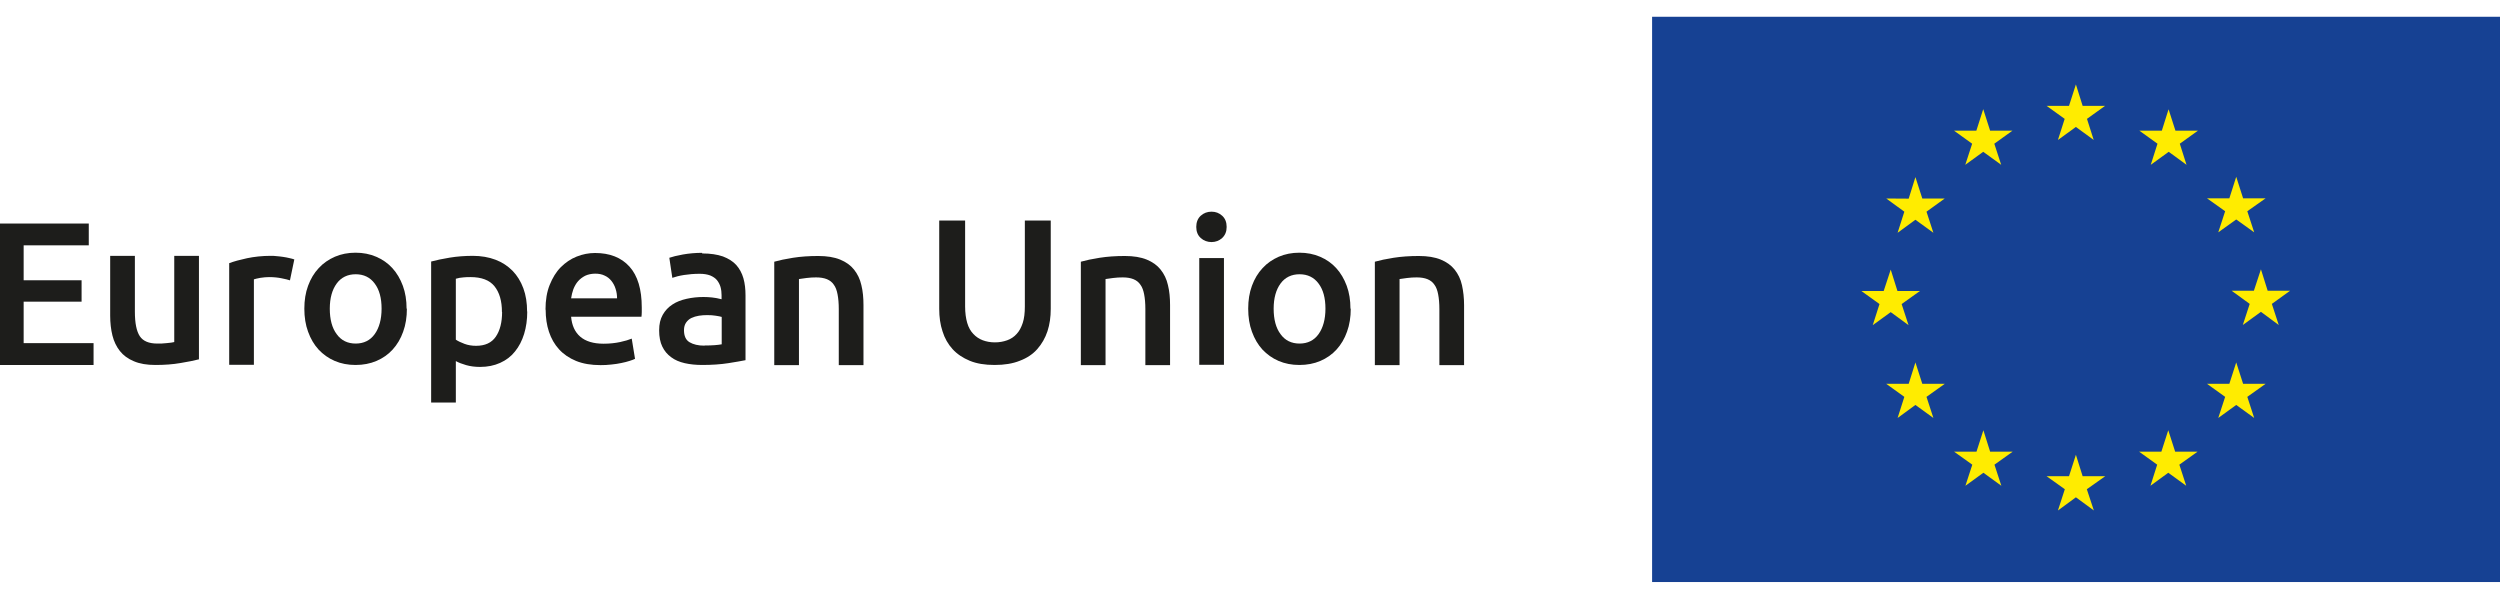 <?xml version="1.0" encoding="UTF-8"?>
<svg xmlns="http://www.w3.org/2000/svg" id="Warstwa_1" data-name="Warstwa 1" width="167" height="40" viewBox="0 0 167 40">
  <defs>
    <style>
      .cls-1 {
        fill: #ffec00;
      }

      .cls-2 {
        fill: #164193;
      }

      .cls-3 {
        fill: #1d1d1b;
      }
    </style>
  </defs>
  <g>
    <rect class="cls-2" x="110.36" y="1.12" width="56.64" height="37.76"></rect>
    <polygon class="cls-1" points="137.47 9.35 138.67 8.48 139.86 9.35 139.41 7.94 140.62 7.07 139.12 7.07 138.67 5.64 138.21 7.07 136.71 7.07 137.92 7.94 137.47 9.35"></polygon>
    <polygon class="cls-1" points="131.28 11.01 132.48 10.14 133.68 11.01 133.22 9.6 134.43 8.73 132.94 8.73 132.48 7.29 132.02 8.73 130.53 8.73 131.74 9.6 131.28 11.01"></polygon>
    <polygon class="cls-1" points="127.95 11.83 127.5 13.27 126 13.26 127.21 14.14 126.76 15.55 127.95 14.68 129.15 15.55 128.69 14.14 129.91 13.26 128.41 13.26 127.95 11.83"></polygon>
    <polygon class="cls-1" points="126.3 20.85 127.49 21.72 127.03 20.31 128.25 19.44 126.75 19.44 126.3 18.01 125.83 19.44 124.34 19.44 125.55 20.31 125.1 21.72 126.3 20.85"></polygon>
    <polygon class="cls-1" points="128.41 25.64 127.95 24.21 127.5 25.64 126 25.64 127.21 26.51 126.76 27.92 127.95 27.05 129.15 27.92 128.69 26.51 129.91 25.64 128.41 25.64"></polygon>
    <polygon class="cls-1" points="132.94 30.17 132.49 28.74 132.03 30.17 130.53 30.17 131.75 31.04 131.29 32.45 132.49 31.58 133.69 32.45 133.23 31.04 134.45 30.17 132.94 30.17"></polygon>
    <polygon class="cls-1" points="139.12 31.81 138.67 30.38 138.21 31.81 136.71 31.81 137.93 32.68 137.47 34.1 138.67 33.22 139.87 34.1 139.4 32.68 140.63 31.81 139.12 31.81"></polygon>
    <polygon class="cls-1" points="145.3 30.17 144.84 28.74 144.38 30.17 142.89 30.17 144.1 31.04 143.65 32.45 144.84 31.58 146.04 32.45 145.58 31.04 146.8 30.17 145.3 30.17"></polygon>
    <polygon class="cls-1" points="149.84 25.64 149.38 24.21 148.92 25.64 147.43 25.64 148.64 26.51 148.18 27.92 149.38 27.05 150.58 27.92 150.12 26.51 151.34 25.64 149.84 25.64"></polygon>
    <polygon class="cls-1" points="152.98 19.42 151.48 19.42 151.03 17.99 150.56 19.42 149.07 19.42 150.28 20.3 149.82 21.71 151.03 20.83 152.22 21.71 151.76 20.3 152.98 19.42"></polygon>
    <polygon class="cls-1" points="148.18 15.52 149.38 14.66 150.58 15.52 150.12 14.11 151.34 13.25 149.84 13.25 149.38 11.81 148.92 13.25 147.43 13.25 148.64 14.11 148.18 15.52"></polygon>
    <polygon class="cls-1" points="144.86 7.3 144.41 8.73 142.91 8.73 144.12 9.6 143.67 11.01 144.87 10.14 146.06 11.01 145.61 9.6 146.82 8.73 145.32 8.73 144.86 7.3"></polygon>
  </g>
  <g>
    <path class="cls-3" d="m-.13,24.37v-9.44h6.06v1.46H1.58v2.33h3.87v1.43H1.58v2.77h4.67v1.46H-.13Z"></path>
    <path class="cls-3" d="m13.3,24c-.32.08-.73.17-1.24.25-.51.09-1.07.13-1.68.13-.57,0-1.05-.08-1.44-.25-.39-.16-.7-.39-.93-.68-.23-.29-.4-.64-.5-1.04-.1-.4-.15-.85-.15-1.33v-3.99h1.65v3.73c0,.76.11,1.31.33,1.64.22.33.61.49,1.17.49.2,0,.41,0,.63-.03.22-.02.39-.04.5-.07v-5.76h1.65v6.91Z"></path>
    <path class="cls-3" d="m19.38,18.73c-.14-.05-.33-.09-.57-.14-.24-.05-.52-.08-.84-.08-.18,0-.37.02-.58.05-.2.04-.35.07-.43.1v5.71h-1.65v-6.79c.32-.12.72-.23,1.19-.33.48-.1,1.01-.16,1.59-.16.11,0,.24,0,.38.02.15.01.29.03.44.05.15.02.29.05.42.08.14.03.25.06.33.09l-.29,1.39Z"></path>
    <path class="cls-3" d="m27.18,20.62c0,.56-.08,1.08-.25,1.54-.16.46-.4.86-.7,1.19-.3.33-.66.58-1.08.76-.42.18-.89.27-1.4.27s-.97-.09-1.39-.27c-.42-.18-.78-.44-1.08-.76-.3-.33-.53-.72-.7-1.19-.17-.46-.25-.98-.25-1.54s.08-1.07.25-1.53c.17-.46.4-.85.71-1.18.3-.33.67-.58,1.08-.76.42-.18.88-.27,1.38-.27s.96.09,1.38.27c.42.18.78.43,1.08.76s.53.72.7,1.18c.17.46.25.97.25,1.53Zm-1.69,0c0-.71-.15-1.27-.46-1.68-.3-.41-.73-.62-1.27-.62s-.97.21-1.27.62c-.3.41-.46.97-.46,1.68s.15,1.29.46,1.7c.3.42.73.63,1.27.63s.97-.21,1.27-.63c.3-.42.46-.99.46-1.7Z"></path>
    <path class="cls-3" d="m35.22,20.81c0,.55-.07,1.04-.21,1.5-.14.45-.34.84-.61,1.17-.26.33-.59.58-.99.76-.4.18-.84.27-1.34.27-.34,0-.65-.04-.93-.12-.28-.08-.51-.17-.69-.27v2.77h-1.65v-9.42c.34-.09.75-.18,1.24-.26.49-.08,1.01-.12,1.55-.12s1.07.09,1.51.26c.45.17.82.42,1.14.74.31.32.55.71.72,1.17.17.46.25.97.25,1.55Zm-1.69.03c0-.74-.17-1.31-.5-1.72-.33-.41-.87-.61-1.6-.61-.15,0-.32,0-.48.02-.17.01-.33.04-.5.09v4.07c.15.1.34.19.58.28.24.09.5.13.77.13.6,0,1.04-.2,1.32-.61.28-.41.42-.96.42-1.65Z"></path>
    <path class="cls-3" d="m36.44,20.68c0-.63.09-1.18.28-1.65.19-.47.43-.87.74-1.18.31-.31.66-.55,1.06-.71.4-.16.81-.24,1.23-.24.98,0,1.75.3,2.3.91.55.61.82,1.52.82,2.73,0,.09,0,.19,0,.31,0,.11-.01.22-.02.31h-4.7c.05.57.25,1.02.61,1.33.36.31.88.47,1.56.47.4,0,.77-.04,1.1-.11.33-.07.59-.15.78-.23l.22,1.35c-.09.05-.22.09-.37.14-.16.05-.34.1-.55.14-.2.04-.42.08-.66.1-.24.03-.48.04-.72.04-.63,0-1.17-.09-1.64-.28-.46-.19-.84-.45-1.14-.78-.3-.33-.52-.72-.67-1.17-.15-.45-.22-.94-.22-1.48Zm4.78-.74c0-.23-.03-.44-.1-.65-.06-.2-.16-.38-.28-.53-.12-.15-.27-.27-.45-.35-.18-.09-.39-.13-.63-.13s-.48.05-.67.14c-.19.1-.35.22-.48.37-.13.15-.23.33-.31.53-.07.2-.12.4-.15.61h3.07Z"></path>
    <path class="cls-3" d="m46.91,16.93c.55,0,1,.07,1.38.2.37.14.67.33.89.57.22.25.38.54.48.89.1.35.14.73.14,1.15v4.32c-.25.05-.64.12-1.15.2-.51.08-1.09.12-1.74.12-.43,0-.82-.04-1.17-.12-.35-.08-.66-.21-.91-.4-.25-.18-.45-.42-.59-.71-.14-.29-.21-.65-.21-1.08s.08-.75.24-1.04c.16-.28.37-.51.65-.69.27-.18.59-.3.95-.38.36-.08.73-.12,1.12-.12.18,0,.37.01.57.03.2.02.41.06.64.12v-.27c0-.19-.02-.37-.07-.55-.05-.17-.13-.32-.24-.46-.11-.13-.26-.23-.45-.31-.19-.07-.42-.11-.7-.11-.38,0-.73.03-1.05.08-.32.05-.58.12-.78.19l-.2-1.34c.21-.07.51-.15.91-.22.4-.07.83-.11,1.28-.11Zm.14,6.15c.51,0,.89-.03,1.16-.08v-1.83c-.09-.03-.22-.05-.4-.08-.17-.03-.36-.04-.57-.04-.18,0-.37.01-.55.04-.19.03-.35.08-.5.15-.15.07-.27.18-.36.31-.09.13-.14.3-.14.5,0,.39.12.66.37.81.25.15.58.23.99.23Z"></path>
    <path class="cls-3" d="m51.73,17.48c.32-.09.73-.18,1.24-.26.51-.08,1.07-.12,1.69-.12.58,0,1.07.08,1.46.24.39.16.7.38.93.67.23.29.4.63.49,1.04.1.4.14.85.14,1.33v4.01h-1.65v-3.75c0-.38-.03-.71-.08-.97-.05-.27-.13-.49-.25-.65-.11-.17-.27-.29-.46-.37-.2-.08-.43-.12-.72-.12-.21,0-.43.01-.65.04-.23.03-.39.05-.5.07v5.75h-1.65v-6.9Z"></path>
    <path class="cls-3" d="m66.44,24.38c-.65,0-1.2-.09-1.66-.28-.46-.19-.85-.45-1.15-.78s-.53-.73-.67-1.19c-.15-.45-.22-.95-.22-1.5v-5.9h1.73v5.74c0,.43.05.79.14,1.1s.23.55.41.74c.18.19.39.33.63.42.24.09.51.14.81.14s.57-.05.82-.14c.25-.09.46-.23.63-.42.18-.19.31-.44.41-.74.1-.3.14-.67.14-1.1v-5.74h1.73v5.9c0,.55-.07,1.04-.22,1.5-.15.45-.38.85-.68,1.19s-.69.6-1.17.78c-.47.19-1.03.28-1.68.28Z"></path>
    <path class="cls-3" d="m72.21,17.48c.32-.09.73-.18,1.24-.26.51-.08,1.07-.12,1.69-.12.58,0,1.07.08,1.46.24.39.16.7.38.93.67.23.29.4.63.49,1.04.1.4.14.85.14,1.33v4.01h-1.65v-3.75c0-.38-.03-.71-.08-.97-.05-.27-.13-.49-.25-.65-.11-.17-.27-.29-.46-.37-.2-.08-.43-.12-.72-.12-.21,0-.43.01-.65.04-.23.03-.39.05-.5.07v5.75h-1.65v-6.9Z"></path>
    <path class="cls-3" d="m81.94,15.16c0,.31-.1.55-.3.74-.2.18-.44.27-.71.27s-.52-.09-.72-.27c-.2-.18-.3-.43-.3-.74s.1-.57.3-.75c.2-.18.44-.27.72-.27s.51.09.71.27c.2.18.3.43.3.75Zm-.18,9.21h-1.65v-7.13h1.65v7.13Z"></path>
    <path class="cls-3" d="m90.23,20.62c0,.56-.08,1.08-.25,1.54-.16.46-.4.86-.7,1.19-.3.33-.66.58-1.08.76-.42.18-.89.27-1.4.27s-.97-.09-1.39-.27c-.42-.18-.78-.44-1.08-.76-.3-.33-.53-.72-.7-1.19-.17-.46-.25-.98-.25-1.54s.08-1.07.25-1.53c.17-.46.4-.85.71-1.18.3-.33.67-.58,1.08-.76.42-.18.88-.27,1.38-.27s.96.09,1.38.27c.42.18.78.43,1.08.76.3.33.53.72.7,1.18.17.46.25.97.25,1.53Zm-1.69,0c0-.71-.15-1.27-.46-1.68-.3-.41-.73-.62-1.27-.62s-.97.21-1.27.62c-.3.41-.46.97-.46,1.68s.15,1.29.46,1.7c.3.42.73.63,1.27.63s.97-.21,1.27-.63c.3-.42.46-.99.46-1.7Z"></path>
    <path class="cls-3" d="m91.85,17.48c.32-.09.73-.18,1.24-.26.51-.08,1.07-.12,1.69-.12.58,0,1.07.08,1.46.24.39.16.7.38.93.67.23.29.4.63.49,1.04s.14.85.14,1.33v4.01h-1.65v-3.75c0-.38-.03-.71-.08-.97-.05-.27-.13-.49-.25-.65-.11-.17-.27-.29-.46-.37-.2-.08-.43-.12-.72-.12-.21,0-.43.01-.65.04-.23.03-.39.05-.5.07v5.75h-1.65v-6.9Z"></path>
  </g>
</svg>
